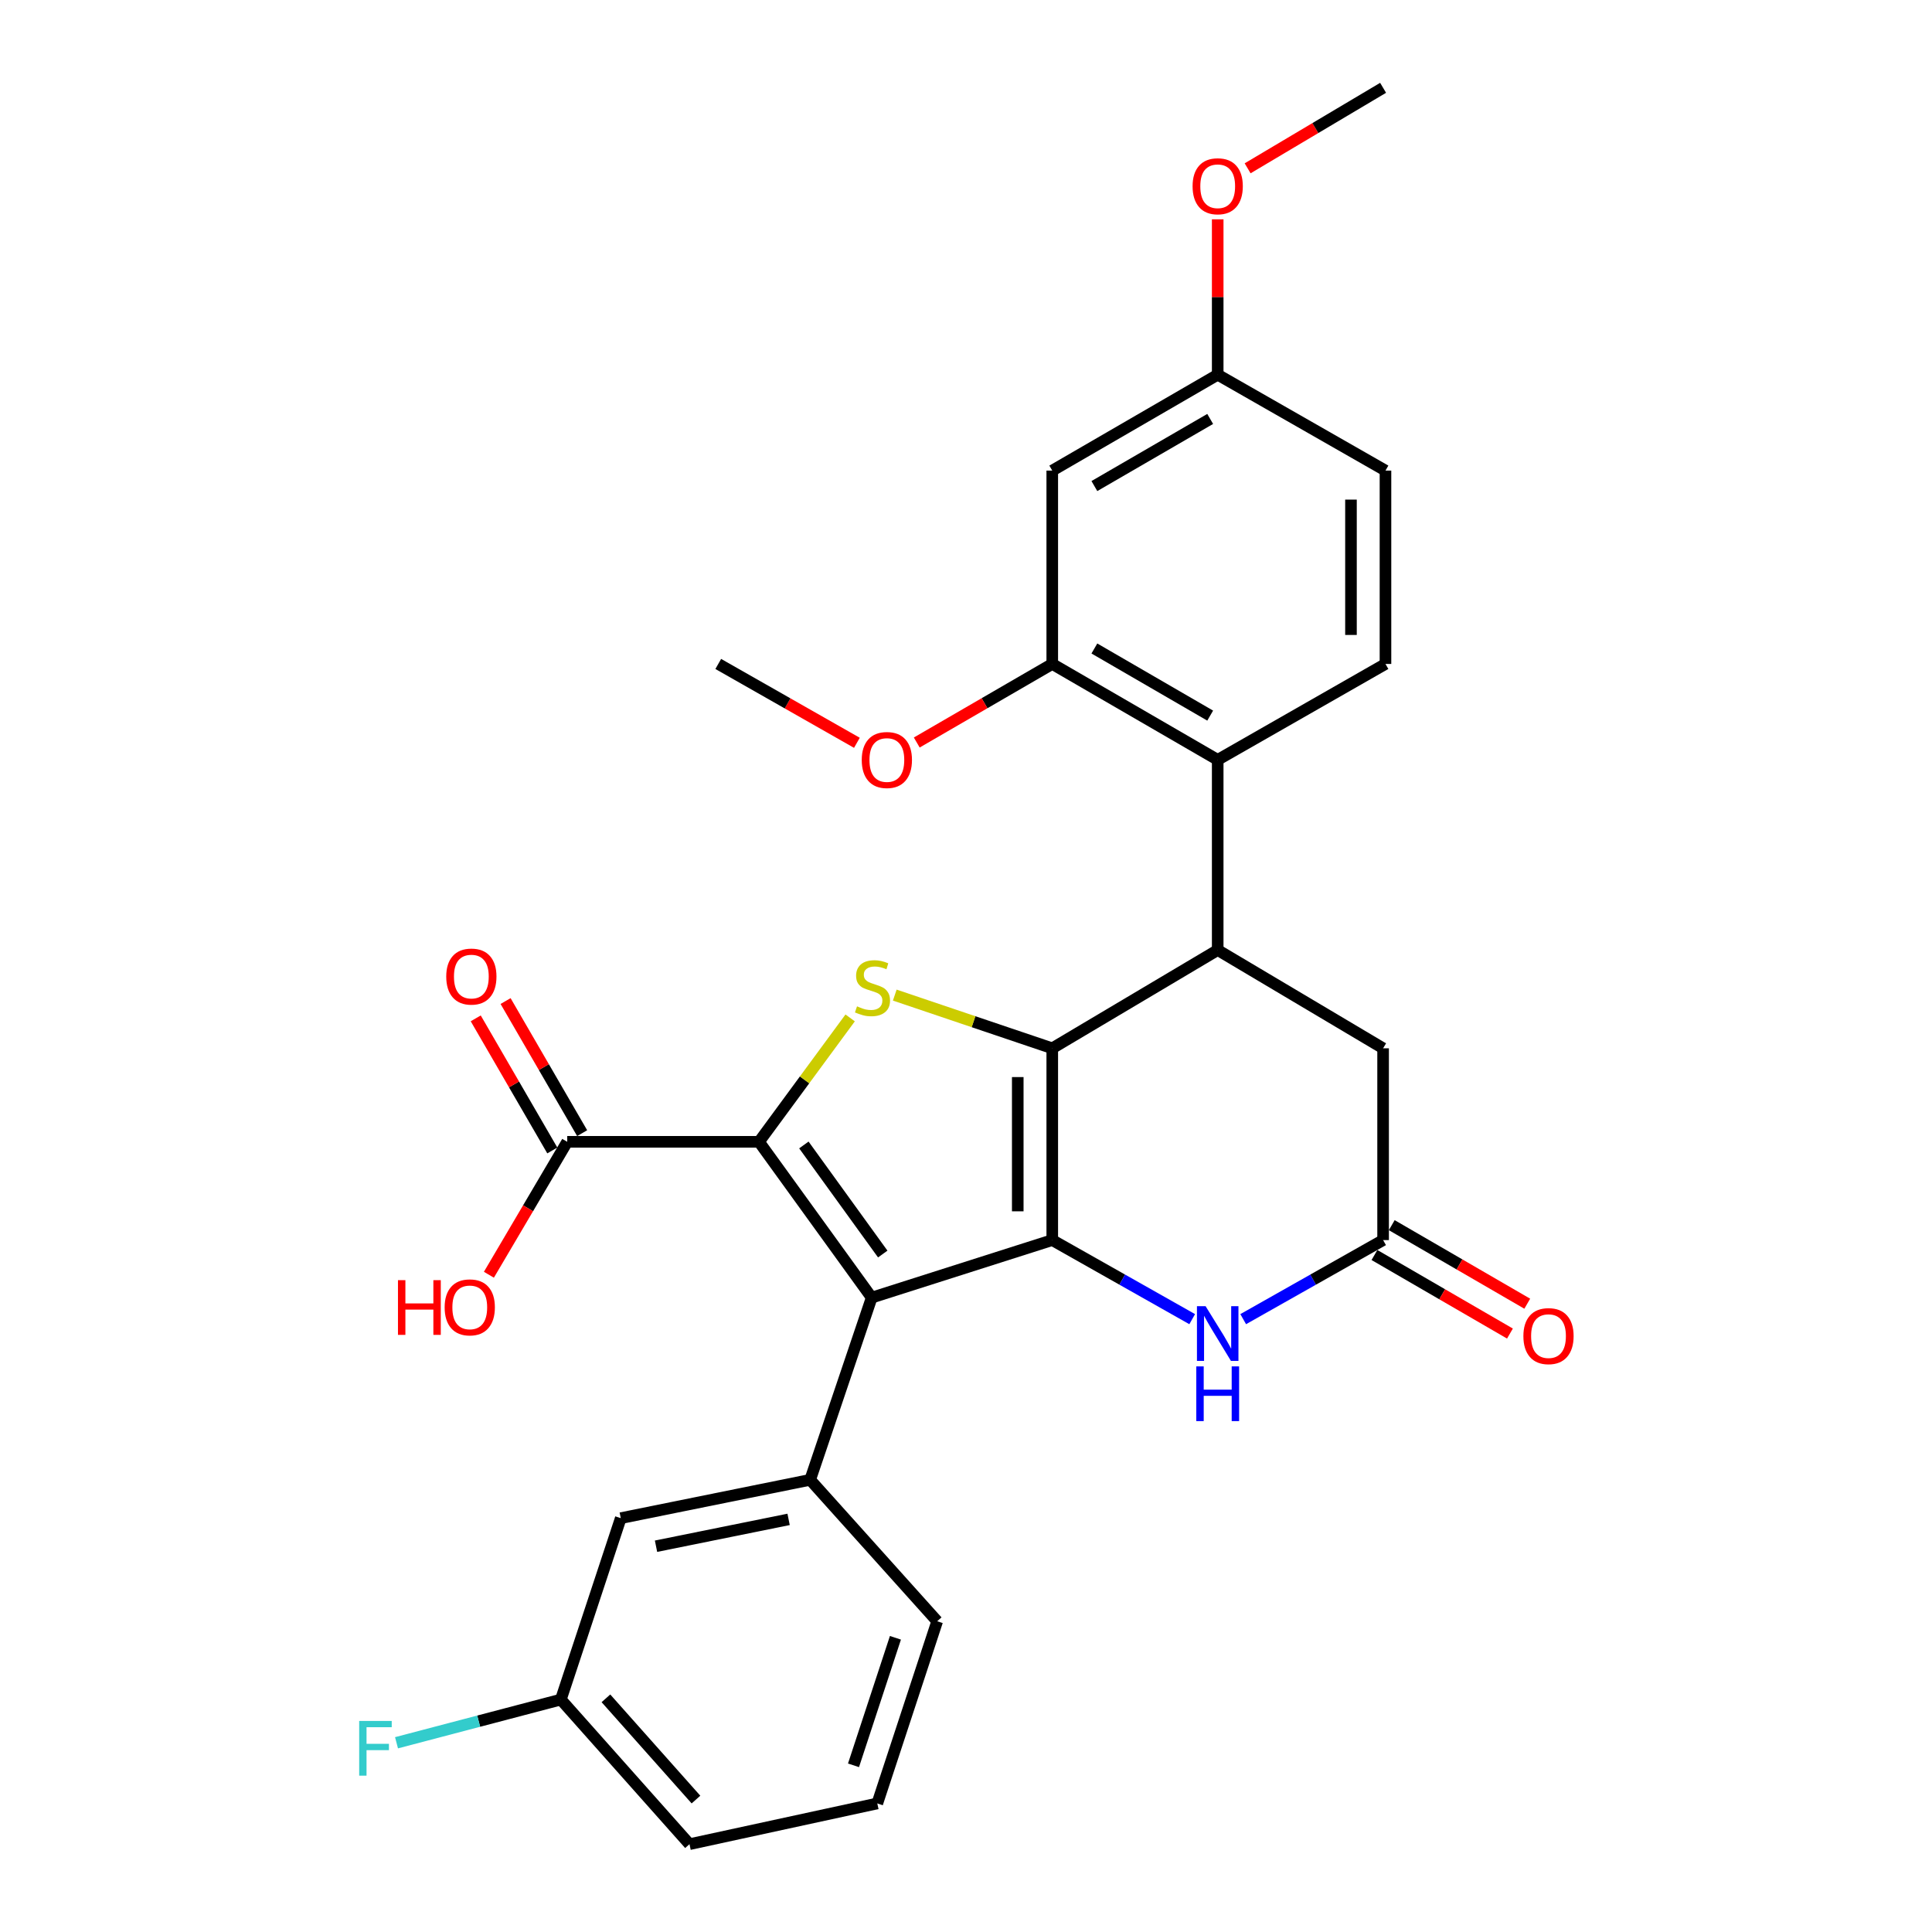 <?xml version='1.0' encoding='iso-8859-1'?>
<svg version='1.1' baseProfile='full'
              xmlns='http://www.w3.org/2000/svg'
                      xmlns:rdkit='http://www.rdkit.org/xml'
                      xmlns:xlink='http://www.w3.org/1999/xlink'
                  xml:space='preserve'
width='1000px' height='1000px' viewBox='0 0 1000 1000'>
<!-- END OF HEADER -->
<rect style='opacity:1.0;fill:#FFFFFF;stroke:none' width='1000' height='1000' x='0' y='0'> </rect>
<path class='bond-0' d='M 544.648,641.865 L 544.648,542.602' style='fill:none;fill-rule:evenodd;stroke:#000000;stroke-width:6px;stroke-linecap:butt;stroke-linejoin:miter;stroke-opacity:1' />
<path class='bond-0' d='M 526.789,626.976 L 526.789,557.492' style='fill:none;fill-rule:evenodd;stroke:#000000;stroke-width:6px;stroke-linecap:butt;stroke-linejoin:miter;stroke-opacity:1' />
<path class='bond-1' d='M 544.648,641.865 L 451.189,671.649' style='fill:none;fill-rule:evenodd;stroke:#000000;stroke-width:6px;stroke-linecap:butt;stroke-linejoin:miter;stroke-opacity:1' />
<path class='bond-5' d='M 544.648,641.865 L 580.864,662.329' style='fill:none;fill-rule:evenodd;stroke:#000000;stroke-width:6px;stroke-linecap:butt;stroke-linejoin:miter;stroke-opacity:1' />
<path class='bond-5' d='M 580.864,662.329 L 617.08,682.793' style='fill:none;fill-rule:evenodd;stroke:#0000FF;stroke-width:6px;stroke-linecap:butt;stroke-linejoin:miter;stroke-opacity:1' />
<path class='bond-3' d='M 544.648,542.602 L 503.889,528.831' style='fill:none;fill-rule:evenodd;stroke:#000000;stroke-width:6px;stroke-linecap:butt;stroke-linejoin:miter;stroke-opacity:1' />
<path class='bond-3' d='M 503.889,528.831 L 463.131,515.059' style='fill:none;fill-rule:evenodd;stroke:#CCCC00;stroke-width:6px;stroke-linecap:butt;stroke-linejoin:miter;stroke-opacity:1' />
<path class='bond-4' d='M 544.648,542.602 L 630.279,491.736' style='fill:none;fill-rule:evenodd;stroke:#000000;stroke-width:6px;stroke-linecap:butt;stroke-linejoin:miter;stroke-opacity:1' />
<path class='bond-2' d='M 451.189,671.649 L 392.861,590.998' style='fill:none;fill-rule:evenodd;stroke:#000000;stroke-width:6px;stroke-linecap:butt;stroke-linejoin:miter;stroke-opacity:1' />
<path class='bond-2' d='M 456.91,649.086 L 416.081,592.631' style='fill:none;fill-rule:evenodd;stroke:#000000;stroke-width:6px;stroke-linecap:butt;stroke-linejoin:miter;stroke-opacity:1' />
<path class='bond-6' d='M 451.189,671.649 L 419.341,765.951' style='fill:none;fill-rule:evenodd;stroke:#000000;stroke-width:6px;stroke-linecap:butt;stroke-linejoin:miter;stroke-opacity:1' />
<path class='bond-9' d='M 392.861,590.998 L 293.598,590.998' style='fill:none;fill-rule:evenodd;stroke:#000000;stroke-width:6px;stroke-linecap:butt;stroke-linejoin:miter;stroke-opacity:1' />
<path class='bond-29' d='M 392.861,590.998 L 416.449,558.935' style='fill:none;fill-rule:evenodd;stroke:#000000;stroke-width:6px;stroke-linecap:butt;stroke-linejoin:miter;stroke-opacity:1' />
<path class='bond-29' d='M 416.449,558.935 L 440.038,526.872' style='fill:none;fill-rule:evenodd;stroke:#CCCC00;stroke-width:6px;stroke-linecap:butt;stroke-linejoin:miter;stroke-opacity:1' />
<path class='bond-7' d='M 630.279,491.736 L 630.279,393.296' style='fill:none;fill-rule:evenodd;stroke:#000000;stroke-width:6px;stroke-linecap:butt;stroke-linejoin:miter;stroke-opacity:1' />
<path class='bond-30' d='M 630.279,491.736 L 715.89,542.602' style='fill:none;fill-rule:evenodd;stroke:#000000;stroke-width:6px;stroke-linecap:butt;stroke-linejoin:miter;stroke-opacity:1' />
<path class='bond-8' d='M 643.477,682.792 L 679.683,662.328' style='fill:none;fill-rule:evenodd;stroke:#0000FF;stroke-width:6px;stroke-linecap:butt;stroke-linejoin:miter;stroke-opacity:1' />
<path class='bond-8' d='M 679.683,662.328 L 715.89,641.865' style='fill:none;fill-rule:evenodd;stroke:#000000;stroke-width:6px;stroke-linecap:butt;stroke-linejoin:miter;stroke-opacity:1' />
<path class='bond-14' d='M 419.341,765.951 L 321.309,785.794' style='fill:none;fill-rule:evenodd;stroke:#000000;stroke-width:6px;stroke-linecap:butt;stroke-linejoin:miter;stroke-opacity:1' />
<path class='bond-14' d='M 408.179,786.431 L 339.556,800.321' style='fill:none;fill-rule:evenodd;stroke:#000000;stroke-width:6px;stroke-linecap:butt;stroke-linejoin:miter;stroke-opacity:1' />
<path class='bond-22' d='M 419.341,765.951 L 485.09,839.151' style='fill:none;fill-rule:evenodd;stroke:#000000;stroke-width:6px;stroke-linecap:butt;stroke-linejoin:miter;stroke-opacity:1' />
<path class='bond-10' d='M 630.279,393.296 L 544.648,343.66' style='fill:none;fill-rule:evenodd;stroke:#000000;stroke-width:6px;stroke-linecap:butt;stroke-linejoin:miter;stroke-opacity:1' />
<path class='bond-10' d='M 626.39,370.4 L 566.448,335.655' style='fill:none;fill-rule:evenodd;stroke:#000000;stroke-width:6px;stroke-linecap:butt;stroke-linejoin:miter;stroke-opacity:1' />
<path class='bond-13' d='M 630.279,393.296 L 717.12,343.66' style='fill:none;fill-rule:evenodd;stroke:#000000;stroke-width:6px;stroke-linecap:butt;stroke-linejoin:miter;stroke-opacity:1' />
<path class='bond-11' d='M 715.89,641.865 L 715.89,542.602' style='fill:none;fill-rule:evenodd;stroke:#000000;stroke-width:6px;stroke-linecap:butt;stroke-linejoin:miter;stroke-opacity:1' />
<path class='bond-15' d='M 711.412,649.59 L 746.48,669.918' style='fill:none;fill-rule:evenodd;stroke:#000000;stroke-width:6px;stroke-linecap:butt;stroke-linejoin:miter;stroke-opacity:1' />
<path class='bond-15' d='M 746.48,669.918 L 781.549,690.247' style='fill:none;fill-rule:evenodd;stroke:#FF0000;stroke-width:6px;stroke-linecap:butt;stroke-linejoin:miter;stroke-opacity:1' />
<path class='bond-15' d='M 720.368,634.14 L 755.436,654.468' style='fill:none;fill-rule:evenodd;stroke:#000000;stroke-width:6px;stroke-linecap:butt;stroke-linejoin:miter;stroke-opacity:1' />
<path class='bond-15' d='M 755.436,654.468 L 790.505,674.797' style='fill:none;fill-rule:evenodd;stroke:#FF0000;stroke-width:6px;stroke-linecap:butt;stroke-linejoin:miter;stroke-opacity:1' />
<path class='bond-16' d='M 301.324,586.52 L 281.505,552.332' style='fill:none;fill-rule:evenodd;stroke:#000000;stroke-width:6px;stroke-linecap:butt;stroke-linejoin:miter;stroke-opacity:1' />
<path class='bond-16' d='M 281.505,552.332 L 261.687,518.143' style='fill:none;fill-rule:evenodd;stroke:#FF0000;stroke-width:6px;stroke-linecap:butt;stroke-linejoin:miter;stroke-opacity:1' />
<path class='bond-16' d='M 285.873,595.476 L 266.055,561.288' style='fill:none;fill-rule:evenodd;stroke:#000000;stroke-width:6px;stroke-linecap:butt;stroke-linejoin:miter;stroke-opacity:1' />
<path class='bond-16' d='M 266.055,561.288 L 246.237,527.099' style='fill:none;fill-rule:evenodd;stroke:#FF0000;stroke-width:6px;stroke-linecap:butt;stroke-linejoin:miter;stroke-opacity:1' />
<path class='bond-18' d='M 293.598,590.998 L 273.325,625.402' style='fill:none;fill-rule:evenodd;stroke:#000000;stroke-width:6px;stroke-linecap:butt;stroke-linejoin:miter;stroke-opacity:1' />
<path class='bond-18' d='M 273.325,625.402 L 253.051,659.805' style='fill:none;fill-rule:evenodd;stroke:#FF0000;stroke-width:6px;stroke-linecap:butt;stroke-linejoin:miter;stroke-opacity:1' />
<path class='bond-12' d='M 544.648,343.66 L 544.648,243.583' style='fill:none;fill-rule:evenodd;stroke:#000000;stroke-width:6px;stroke-linecap:butt;stroke-linejoin:miter;stroke-opacity:1' />
<path class='bond-21' d='M 544.648,343.66 L 509.579,363.992' style='fill:none;fill-rule:evenodd;stroke:#000000;stroke-width:6px;stroke-linecap:butt;stroke-linejoin:miter;stroke-opacity:1' />
<path class='bond-21' d='M 509.579,363.992 L 474.511,384.325' style='fill:none;fill-rule:evenodd;stroke:#FF0000;stroke-width:6px;stroke-linecap:butt;stroke-linejoin:miter;stroke-opacity:1' />
<path class='bond-32' d='M 544.648,243.583 L 630.279,193.947' style='fill:none;fill-rule:evenodd;stroke:#000000;stroke-width:6px;stroke-linecap:butt;stroke-linejoin:miter;stroke-opacity:1' />
<path class='bond-32' d='M 566.448,251.588 L 626.39,216.843' style='fill:none;fill-rule:evenodd;stroke:#000000;stroke-width:6px;stroke-linecap:butt;stroke-linejoin:miter;stroke-opacity:1' />
<path class='bond-20' d='M 717.12,343.66 L 717.12,243.583' style='fill:none;fill-rule:evenodd;stroke:#000000;stroke-width:6px;stroke-linecap:butt;stroke-linejoin:miter;stroke-opacity:1' />
<path class='bond-20' d='M 699.262,328.648 L 699.262,258.595' style='fill:none;fill-rule:evenodd;stroke:#000000;stroke-width:6px;stroke-linecap:butt;stroke-linejoin:miter;stroke-opacity:1' />
<path class='bond-19' d='M 321.309,785.794 L 290.295,879.689' style='fill:none;fill-rule:evenodd;stroke:#000000;stroke-width:6px;stroke-linecap:butt;stroke-linejoin:miter;stroke-opacity:1' />
<path class='bond-17' d='M 630.279,193.947 L 717.12,243.583' style='fill:none;fill-rule:evenodd;stroke:#000000;stroke-width:6px;stroke-linecap:butt;stroke-linejoin:miter;stroke-opacity:1' />
<path class='bond-24' d='M 630.279,193.947 L 630.279,153.734' style='fill:none;fill-rule:evenodd;stroke:#000000;stroke-width:6px;stroke-linecap:butt;stroke-linejoin:miter;stroke-opacity:1' />
<path class='bond-24' d='M 630.279,153.734 L 630.279,113.522' style='fill:none;fill-rule:evenodd;stroke:#FF0000;stroke-width:6px;stroke-linecap:butt;stroke-linejoin:miter;stroke-opacity:1' />
<path class='bond-23' d='M 290.295,879.689 L 247.765,890.871' style='fill:none;fill-rule:evenodd;stroke:#000000;stroke-width:6px;stroke-linecap:butt;stroke-linejoin:miter;stroke-opacity:1' />
<path class='bond-23' d='M 247.765,890.871 L 205.236,902.053' style='fill:none;fill-rule:evenodd;stroke:#33CCCC;stroke-width:6px;stroke-linecap:butt;stroke-linejoin:miter;stroke-opacity:1' />
<path class='bond-31' d='M 290.295,879.689 L 356.877,954.545' style='fill:none;fill-rule:evenodd;stroke:#000000;stroke-width:6px;stroke-linecap:butt;stroke-linejoin:miter;stroke-opacity:1' />
<path class='bond-31' d='M 313.626,879.049 L 360.233,931.448' style='fill:none;fill-rule:evenodd;stroke:#000000;stroke-width:6px;stroke-linecap:butt;stroke-linejoin:miter;stroke-opacity:1' />
<path class='bond-27' d='M 443.527,384.474 L 407.648,364.067' style='fill:none;fill-rule:evenodd;stroke:#FF0000;stroke-width:6px;stroke-linecap:butt;stroke-linejoin:miter;stroke-opacity:1' />
<path class='bond-27' d='M 407.648,364.067 L 371.769,343.66' style='fill:none;fill-rule:evenodd;stroke:#000000;stroke-width:6px;stroke-linecap:butt;stroke-linejoin:miter;stroke-opacity:1' />
<path class='bond-25' d='M 485.09,839.151 L 454.086,933.453' style='fill:none;fill-rule:evenodd;stroke:#000000;stroke-width:6px;stroke-linecap:butt;stroke-linejoin:miter;stroke-opacity:1' />
<path class='bond-25' d='M 463.474,847.718 L 441.771,913.73' style='fill:none;fill-rule:evenodd;stroke:#000000;stroke-width:6px;stroke-linecap:butt;stroke-linejoin:miter;stroke-opacity:1' />
<path class='bond-28' d='M 645.768,87.118 L 680.829,66.286' style='fill:none;fill-rule:evenodd;stroke:#FF0000;stroke-width:6px;stroke-linecap:butt;stroke-linejoin:miter;stroke-opacity:1' />
<path class='bond-28' d='M 680.829,66.286 L 715.89,45.455' style='fill:none;fill-rule:evenodd;stroke:#000000;stroke-width:6px;stroke-linecap:butt;stroke-linejoin:miter;stroke-opacity:1' />
<path class='bond-26' d='M 454.086,933.453 L 356.877,954.545' style='fill:none;fill-rule:evenodd;stroke:#000000;stroke-width:6px;stroke-linecap:butt;stroke-linejoin:miter;stroke-opacity:1' />
<path  class='atom-4' d='M 443.596 520.881
Q 443.916 521.001, 445.236 521.561
Q 446.556 522.121, 447.996 522.481
Q 449.476 522.801, 450.916 522.801
Q 453.596 522.801, 455.156 521.521
Q 456.716 520.201, 456.716 517.921
Q 456.716 516.361, 455.916 515.401
Q 455.156 514.441, 453.956 513.921
Q 452.756 513.401, 450.756 512.801
Q 448.236 512.041, 446.716 511.321
Q 445.236 510.601, 444.156 509.081
Q 443.116 507.561, 443.116 505.001
Q 443.116 501.441, 445.516 499.241
Q 447.956 497.041, 452.756 497.041
Q 456.036 497.041, 459.756 498.601
L 458.836 501.681
Q 455.436 500.281, 452.876 500.281
Q 450.116 500.281, 448.596 501.441
Q 447.076 502.561, 447.116 504.521
Q 447.116 506.041, 447.876 506.961
Q 448.676 507.881, 449.796 508.401
Q 450.956 508.921, 452.876 509.521
Q 455.436 510.321, 456.956 511.121
Q 458.476 511.921, 459.556 513.561
Q 460.676 515.161, 460.676 517.921
Q 460.676 521.841, 458.036 523.961
Q 455.436 526.041, 451.076 526.041
Q 448.556 526.041, 446.636 525.481
Q 444.756 524.961, 442.516 524.041
L 443.596 520.881
' fill='#CCCC00'/>
<path  class='atom-6' d='M 624.019 676.091
L 633.299 691.091
Q 634.219 692.571, 635.699 695.251
Q 637.179 697.931, 637.259 698.091
L 637.259 676.091
L 641.019 676.091
L 641.019 704.411
L 637.139 704.411
L 627.179 688.011
Q 626.019 686.091, 624.779 683.891
Q 623.579 681.691, 623.219 681.011
L 623.219 704.411
L 619.539 704.411
L 619.539 676.091
L 624.019 676.091
' fill='#0000FF'/>
<path  class='atom-6' d='M 619.199 707.243
L 623.039 707.243
L 623.039 719.283
L 637.519 719.283
L 637.519 707.243
L 641.359 707.243
L 641.359 735.563
L 637.519 735.563
L 637.519 722.483
L 623.039 722.483
L 623.039 735.563
L 619.199 735.563
L 619.199 707.243
' fill='#0000FF'/>
<path  class='atom-16' d='M 788.501 691.571
Q 788.501 684.771, 791.861 680.971
Q 795.221 677.171, 801.501 677.171
Q 807.781 677.171, 811.141 680.971
Q 814.501 684.771, 814.501 691.571
Q 814.501 698.451, 811.101 702.371
Q 807.701 706.251, 801.501 706.251
Q 795.261 706.251, 791.861 702.371
Q 788.501 698.491, 788.501 691.571
M 801.501 703.051
Q 805.821 703.051, 808.141 700.171
Q 810.501 697.251, 810.501 691.571
Q 810.501 686.011, 808.141 683.211
Q 805.821 680.371, 801.501 680.371
Q 797.181 680.371, 794.821 683.171
Q 792.501 685.971, 792.501 691.571
Q 792.501 697.291, 794.821 700.171
Q 797.181 703.051, 801.501 703.051
' fill='#FF0000'/>
<path  class='atom-17' d='M 230.972 505.467
Q 230.972 498.667, 234.332 494.867
Q 237.692 491.067, 243.972 491.067
Q 250.252 491.067, 253.612 494.867
Q 256.972 498.667, 256.972 505.467
Q 256.972 512.347, 253.572 516.267
Q 250.172 520.147, 243.972 520.147
Q 237.732 520.147, 234.332 516.267
Q 230.972 512.387, 230.972 505.467
M 243.972 516.947
Q 248.292 516.947, 250.612 514.067
Q 252.972 511.147, 252.972 505.467
Q 252.972 499.907, 250.612 497.107
Q 248.292 494.267, 243.972 494.267
Q 239.652 494.267, 237.292 497.067
Q 234.972 499.867, 234.972 505.467
Q 234.972 511.187, 237.292 514.067
Q 239.652 516.947, 243.972 516.947
' fill='#FF0000'/>
<path  class='atom-19' d='M 205.989 662.609
L 209.829 662.609
L 209.829 674.649
L 224.309 674.649
L 224.309 662.609
L 228.149 662.609
L 228.149 690.929
L 224.309 690.929
L 224.309 677.849
L 209.829 677.849
L 209.829 690.929
L 205.989 690.929
L 205.989 662.609
' fill='#FF0000'/>
<path  class='atom-19' d='M 230.149 676.689
Q 230.149 669.889, 233.509 666.089
Q 236.869 662.289, 243.149 662.289
Q 249.429 662.289, 252.789 666.089
Q 256.149 669.889, 256.149 676.689
Q 256.149 683.569, 252.749 687.489
Q 249.349 691.369, 243.149 691.369
Q 236.909 691.369, 233.509 687.489
Q 230.149 683.609, 230.149 676.689
M 243.149 688.169
Q 247.469 688.169, 249.789 685.289
Q 252.149 682.369, 252.149 676.689
Q 252.149 671.129, 249.789 668.329
Q 247.469 665.489, 243.149 665.489
Q 238.829 665.489, 236.469 668.289
Q 234.149 671.089, 234.149 676.689
Q 234.149 682.409, 236.469 685.289
Q 238.829 688.169, 243.149 688.169
' fill='#FF0000'/>
<path  class='atom-22' d='M 446.037 393.376
Q 446.037 386.576, 449.397 382.776
Q 452.757 378.976, 459.037 378.976
Q 465.317 378.976, 468.677 382.776
Q 472.037 386.576, 472.037 393.376
Q 472.037 400.256, 468.637 404.176
Q 465.237 408.056, 459.037 408.056
Q 452.797 408.056, 449.397 404.176
Q 446.037 400.296, 446.037 393.376
M 459.037 404.856
Q 463.357 404.856, 465.677 401.976
Q 468.037 399.056, 468.037 393.376
Q 468.037 387.816, 465.677 385.016
Q 463.357 382.176, 459.037 382.176
Q 454.717 382.176, 452.357 384.976
Q 450.037 387.776, 450.037 393.376
Q 450.037 399.096, 452.357 401.976
Q 454.717 404.856, 459.037 404.856
' fill='#FF0000'/>
<path  class='atom-24' d='M 185.916 890.759
L 202.756 890.759
L 202.756 893.999
L 189.716 893.999
L 189.716 902.599
L 201.316 902.599
L 201.316 905.879
L 189.716 905.879
L 189.716 919.079
L 185.916 919.079
L 185.916 890.759
' fill='#33CCCC'/>
<path  class='atom-25' d='M 617.279 96.401
Q 617.279 89.601, 620.639 85.801
Q 623.999 82.001, 630.279 82.001
Q 636.559 82.001, 639.919 85.801
Q 643.279 89.601, 643.279 96.401
Q 643.279 103.281, 639.879 107.201
Q 636.479 111.081, 630.279 111.081
Q 624.039 111.081, 620.639 107.201
Q 617.279 103.321, 617.279 96.401
M 630.279 107.881
Q 634.599 107.881, 636.919 105.001
Q 639.279 102.081, 639.279 96.401
Q 639.279 90.841, 636.919 88.041
Q 634.599 85.201, 630.279 85.201
Q 625.959 85.201, 623.599 88.001
Q 621.279 90.801, 621.279 96.401
Q 621.279 102.121, 623.599 105.001
Q 625.959 107.881, 630.279 107.881
' fill='#FF0000'/>
</svg>
